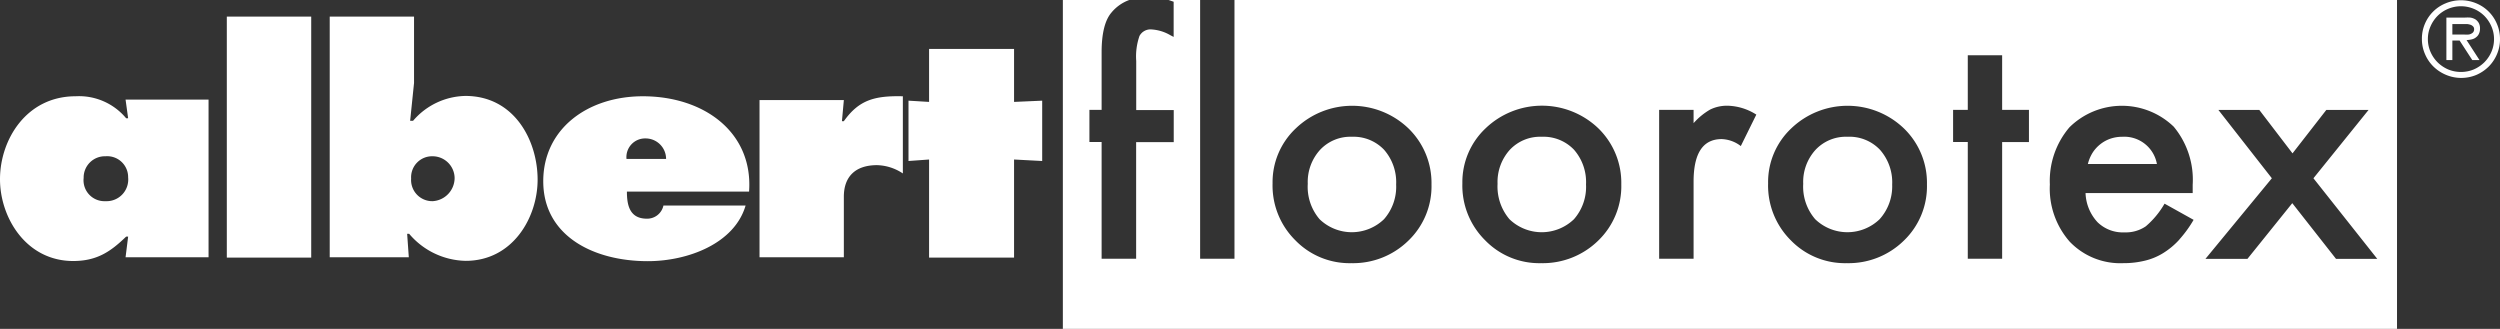 <?xml version="1.0" encoding="UTF-8"?> <svg xmlns="http://www.w3.org/2000/svg" viewBox="0 0 301.24 39.63"><rect x="0" y="0" width="301.24" height="39.63" fill="#333333" stroke="none"/><defs><style>.cls-1,.cls-2{fill:#fff;}.cls-1{fill-rule:evenodd;}</style></defs><g id="Ebene_2" data-name="Ebene 2"><g id="Ebene_1-2" data-name="Ebene 1"><path class="cls-1" d="M10.08,21.44a2.56,2.56,0,0,1,2.64-2.61,2.52,2.52,0,0,1,2.72,2.54,2.61,2.61,0,0,1-2.72,2.87,2.52,2.52,0,0,1-2.64-2.8ZM15.13,31h10V12h-10l.31,2.25H15.2A7.38,7.38,0,0,0,9.1,11.6c-5.91,0-9.1,5.22-9.1,10,0,4.62,3.15,9.85,8.82,9.85,2.88,0,4.53-1.15,6.38-2.94h.24L15.13,31Z"></path><polygon class="cls-2" points="27.33 31.04 37.5 31.04 37.5 2 27.33 2 27.33 31.04 27.33 31.04"></polygon><path class="cls-1" d="M52.14,18.83a2.66,2.66,0,0,1,2.64,2.61,2.81,2.81,0,0,1-2.64,2.8,2.55,2.55,0,0,1-2.6-2.73,2.53,2.53,0,0,1,2.6-2.68ZM39.73,31h9.53l-.2-2.83h.24a9.14,9.14,0,0,0,6.81,3.26c5.68,0,8.67-5.23,8.67-9.78,0-4.72-2.8-10.09-8.7-10.09a8.49,8.49,0,0,0-6.31,3h-.35L49.89,10V2H39.73V31Z"></path><path class="cls-1" d="M90.26,23.09C90.77,16,84.91,11.6,77.46,11.6c-6.66,0-12,3.93-12,10.24,0,6.55,6,9.63,12.6,9.63,4.81,0,10.44-2.11,11.78-6.7H79.94a2,2,0,0,1-2,1.58c-2.12,0-2.4-1.72-2.4-3.26ZM75.49,19.15a2.25,2.25,0,0,1,2.29-2.47,2.47,2.47,0,0,1,2.48,2.47Z"></path><path class="cls-2" d="M108.77,11.6c-3.42-.08-5.28.46-7.09,3h-.23l.23-2.54H91.52V31h10.16v-7.3c0-2.37,1.34-3.8,4-3.8a5.84,5.84,0,0,1,3.11,1V11.6Z"></path><polygon class="cls-2" points="122.19 5.9 111.95 5.9 111.95 12.28 109.47 12.13 109.47 19.4 111.95 19.22 111.95 31.04 122.19 31.04 122.19 19.22 125.58 19.4 125.58 12.13 122.19 12.28 122.19 5.9 122.19 5.9"></polygon><path class="cls-2" d="M162.91,16.48a5,5,0,0,0-3.85,1.58,5.74,5.74,0,0,0-1.48,4.09A6,6,0,0,0,159,26.41a5.59,5.59,0,0,0,7.77,0,5.91,5.91,0,0,0,1.46-4.18,5.92,5.92,0,0,0-1.46-4.19A5.07,5.07,0,0,0,162.91,16.48Z"></path><path class="cls-2" d="M222.61,16.48a5,5,0,0,0-3.85,1.58,5.74,5.74,0,0,0-1.48,4.09,6,6,0,0,0,1.44,4.26,5.59,5.59,0,0,0,7.77,0A5.91,5.91,0,0,0,228,22.25a5.92,5.92,0,0,0-1.46-4.19A5.06,5.06,0,0,0,222.61,16.48Z"></path><path class="cls-2" d="M185.77,16.48a5,5,0,0,0-3.85,1.58,5.78,5.78,0,0,0-1.47,4.09,6.08,6.08,0,0,0,1.43,4.26,5.6,5.6,0,0,0,7.78,0,5.91,5.91,0,0,0,1.45-4.18,5.92,5.92,0,0,0-1.45-4.19A5.08,5.08,0,0,0,185.77,16.48Z"></path><path class="cls-2" d="M255.72,16.48a4.4,4.4,0,0,0-1.42.23,4.08,4.08,0,0,0-1.21.66,4.17,4.17,0,0,0-.92,1,4.7,4.7,0,0,0-.59,1.39h8.32A4,4,0,0,0,255.72,16.48Z"></path><path class="cls-2" d="M148.75,0V31.18h-4.14V0h-3.8l.61.21V4.45L141,4.23a5.08,5.08,0,0,0-2.21-.68,1.5,1.5,0,0,0-1.49.79,7.54,7.54,0,0,0-.39,3v5.92h4.52v3.87H136.9V31.18h-4.16V17.11h-1.47V13.24h1.47V6.31c0-2.26.39-3.86,1.18-4.79A5,5,0,0,1,136.07,0h-8V39.63H288.83V0ZM169.7,29a9.51,9.51,0,0,1-6.87,2.71,9.1,9.1,0,0,1-6.76-2.77,9.27,9.27,0,0,1-2.73-6.85,8.89,8.89,0,0,1,2.79-6.61,9.81,9.81,0,0,1,13.59,0,9.16,9.16,0,0,1,2.77,6.75A9.07,9.07,0,0,1,169.7,29Zm22.87,0a9.54,9.54,0,0,1-6.87,2.71,9.08,9.08,0,0,1-6.76-2.77,9.27,9.27,0,0,1-2.73-6.85A8.91,8.91,0,0,1,179,15.47a9.82,9.82,0,0,1,13.6,0,9.15,9.15,0,0,1,2.76,6.75A9.1,9.1,0,0,1,192.57,29ZM209.76,17.6a4,4,0,0,0-2.3-.84c-2.26,0-3.39,1.7-3.39,5.12v9.3h-4.15V13.24h4.15v1.6a8,8,0,0,1,2-1.64,4.58,4.58,0,0,1,2.13-.46,6.71,6.71,0,0,1,3.43,1.07ZM229.4,29a9.51,9.51,0,0,1-6.87,2.71,9.1,9.1,0,0,1-6.76-2.77,9.3,9.3,0,0,1-2.72-6.85,8.88,8.88,0,0,1,2.78-6.61,9.81,9.81,0,0,1,13.59,0,9.12,9.12,0,0,1,2.77,6.75A9.07,9.07,0,0,1,229.4,29Zm15.08-11.88h-3.23V31.18h-4.14V17.11h-1.77V13.24h1.77V6.66h4.14v6.58h3.23Zm18.13,11.74a9,9,0,0,1-1.93,1.62,7.42,7.42,0,0,1-2.23.93,10.72,10.72,0,0,1-2.6.3,8.44,8.44,0,0,1-6.45-2.58A9.68,9.68,0,0,1,247,22.23a9.94,9.94,0,0,1,2.36-6.89,9,9,0,0,1,12.56-.08,10,10,0,0,1,2.29,7l0,1H251.3a5.42,5.42,0,0,0,1.44,3.51A4.36,4.36,0,0,0,256,28a4.26,4.26,0,0,0,2.56-.73,10.35,10.35,0,0,0,2.26-2.73l3.5,1.95A14.19,14.19,0,0,1,262.61,28.85Zm18.87,2.33-5.27-6.71-5.4,6.71h-5.06l8-9.71-6.44-8.23h4.93l4,5.23,4.07-5.23h5.09l-6.64,8.23,7.69,9.71Z"></path><path class="cls-2" d="M296.54,9.39A4.73,4.73,0,0,1,294.69,9a4.82,4.82,0,0,1-1.49-1,4.65,4.65,0,0,1-1-1.49,4.5,4.5,0,0,1-.37-1.83,4.54,4.54,0,0,1,.37-1.83A4.59,4.59,0,0,1,294.69.4a4.79,4.79,0,0,1,3.69,0,4.59,4.59,0,0,1,2.49,2.48,4.54,4.54,0,0,1,.37,1.83,4.5,4.5,0,0,1-.37,1.83,4.65,4.65,0,0,1-1,1.49,4.82,4.82,0,0,1-1.49,1A4.72,4.72,0,0,1,296.54,9.39Zm0-.72a4,4,0,0,0,1.53-.3,4.22,4.22,0,0,0,1.27-.85,4.09,4.09,0,0,0,.86-1.26,3.84,3.84,0,0,0,.32-1.55,3.76,3.76,0,0,0-.32-1.54,4.13,4.13,0,0,0-.86-1.27,4,4,0,0,0-1.27-.84,4,4,0,0,0-3.07,0,4,4,0,0,0-1.27.84,4.13,4.13,0,0,0-.86,1.27,3.76,3.76,0,0,0-.32,1.54,3.84,3.84,0,0,0,.32,1.55,4.09,4.09,0,0,0,.86,1.26,4.22,4.22,0,0,0,1.27.85A4,4,0,0,0,296.54,8.67Zm2.23-1.43h-.87l-1.53-2.36h-.87V7.24h-.72V2.12H297a4.94,4.94,0,0,1,.68,0,1.8,1.8,0,0,1,.59.21,1.34,1.34,0,0,1,.4.42,1.29,1.29,0,0,1,.16.68,1.38,1.38,0,0,1-.13.64,1.07,1.07,0,0,1-.34.42,1.22,1.22,0,0,1-.51.25,3.29,3.29,0,0,1-.64.09Zm-2.4-3.08h.54a3.45,3.45,0,0,0,.57,0,1,1,0,0,0,.45-.2.54.54,0,0,0,.19-.46.43.43,0,0,0-.12-.31.79.79,0,0,0-.3-.2,2.15,2.15,0,0,0-.4-.09l-.43,0H295.5V4.16Z"></path></g></g></svg> 